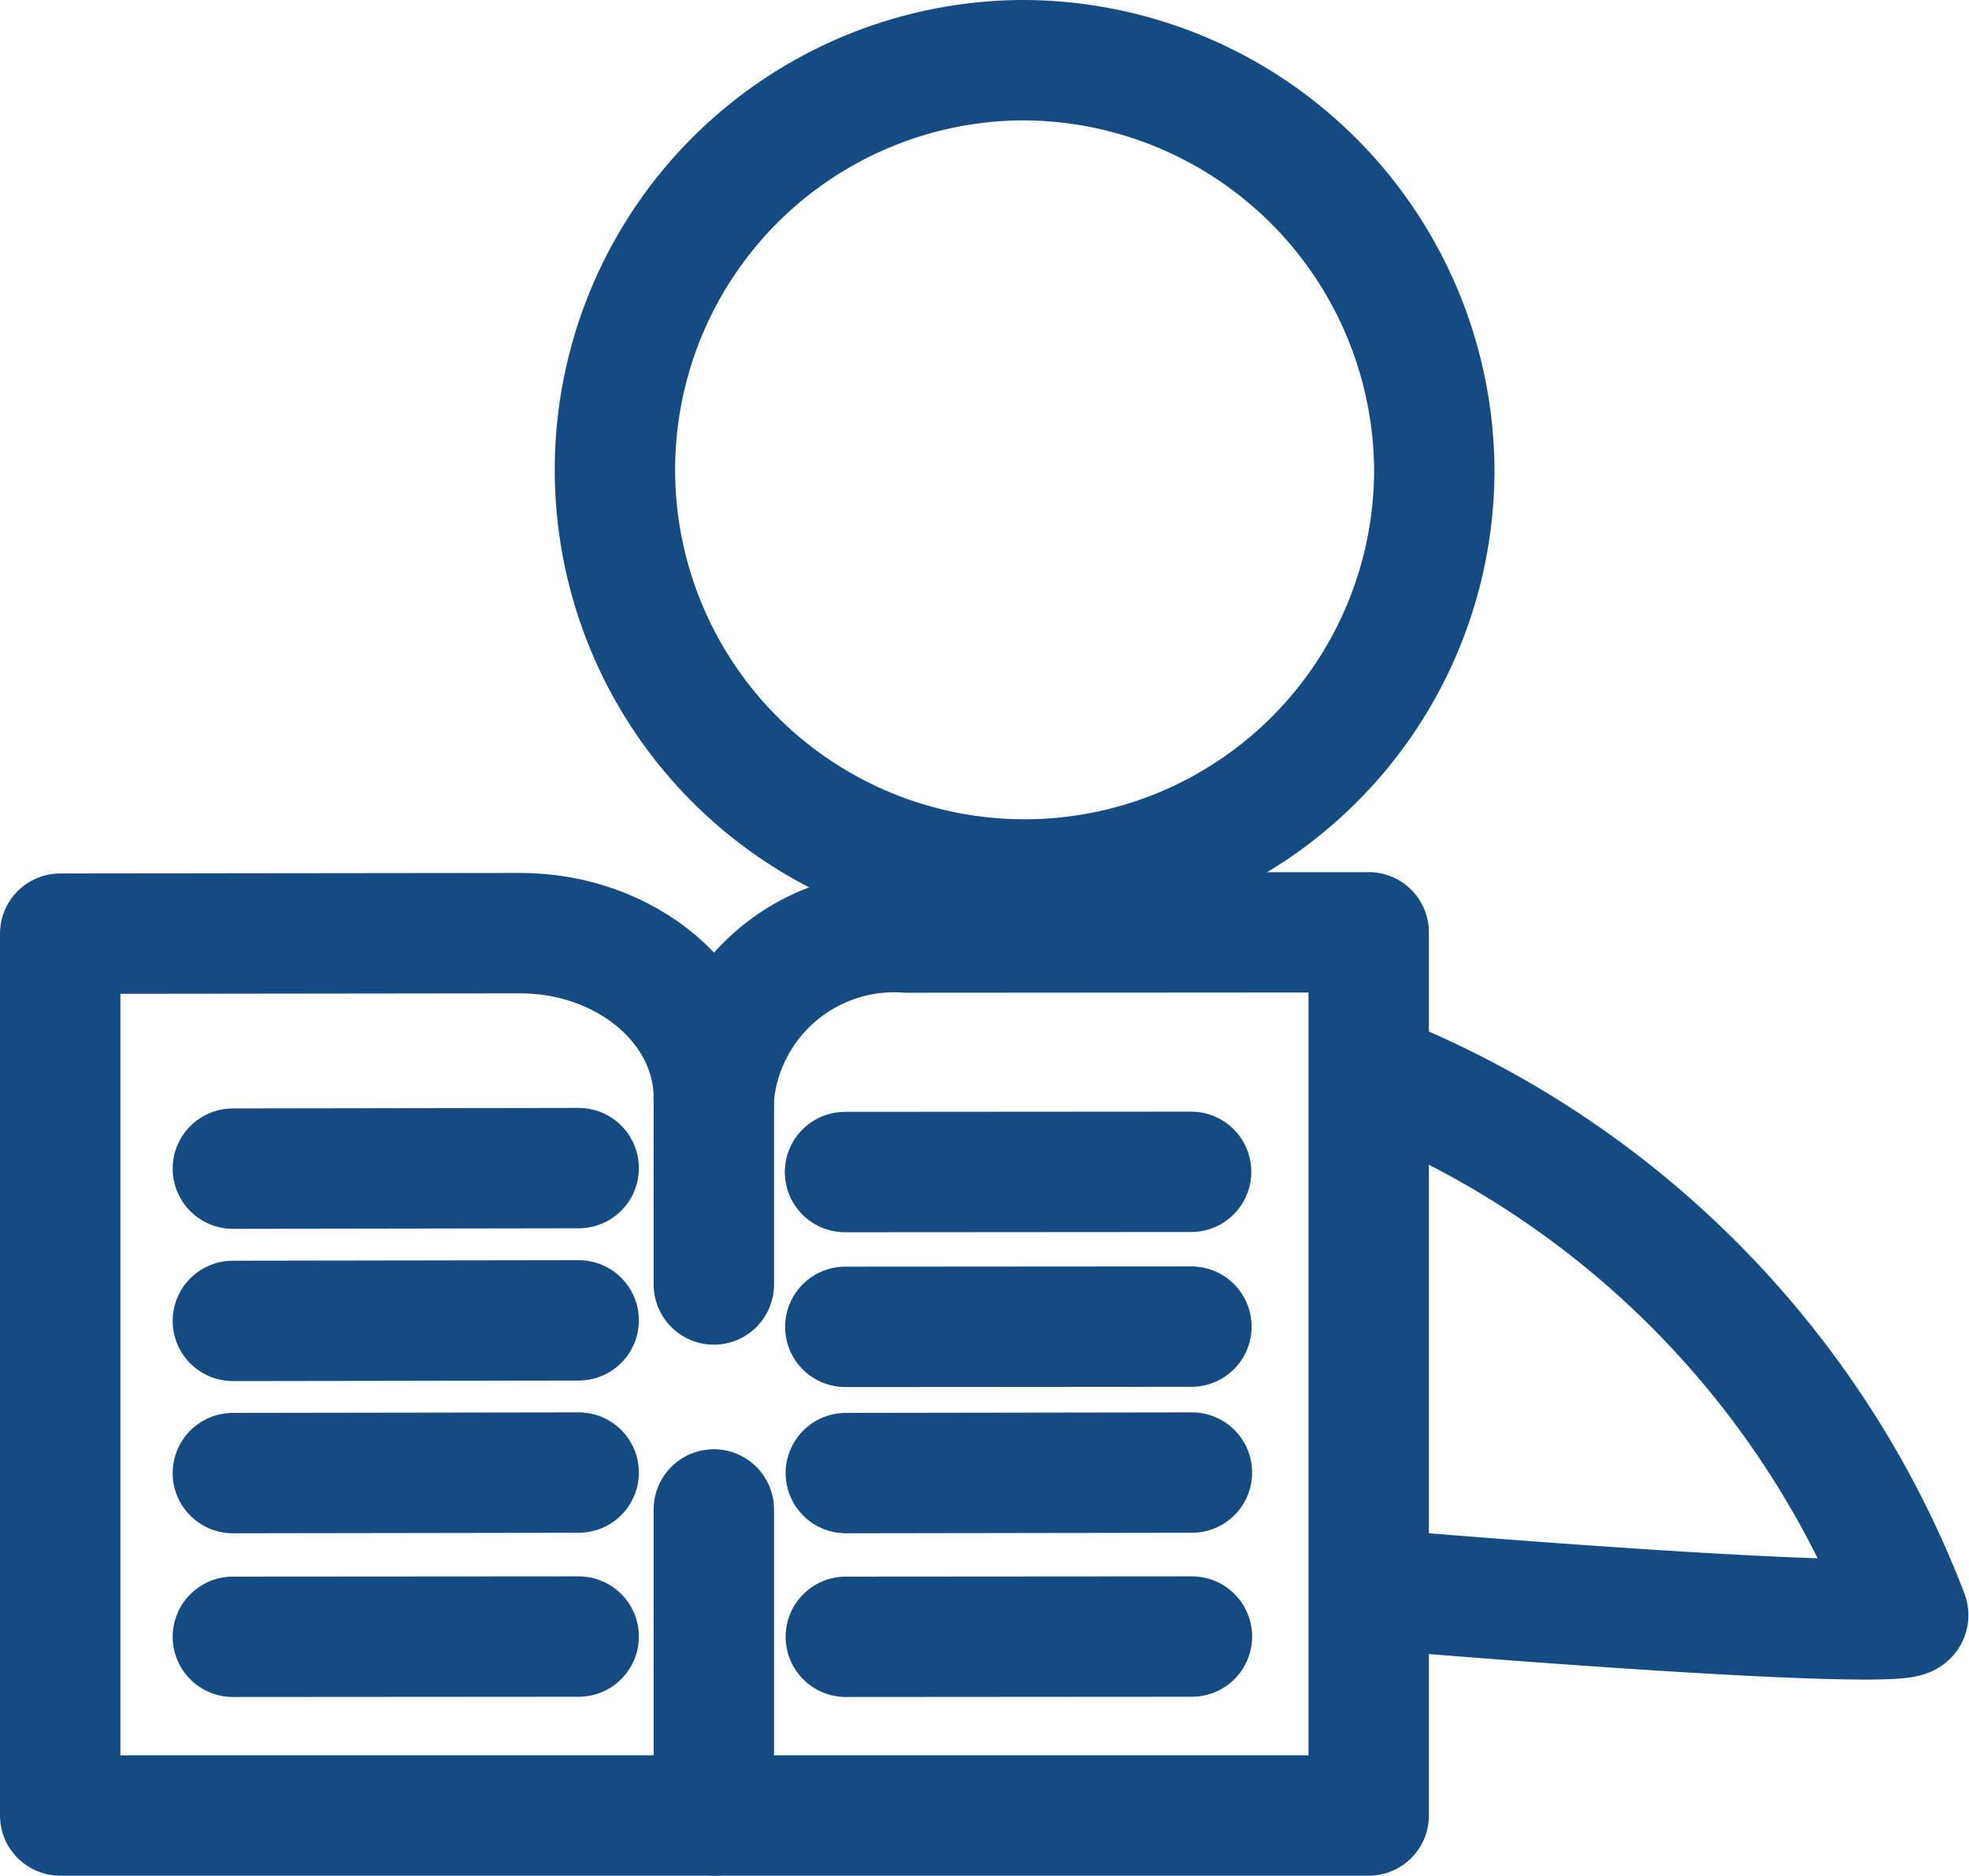 <svg xmlns="http://www.w3.org/2000/svg" width="40.892" height="38.955" viewBox="0 0 40.892 38.955"><defs><style>.a,.b{fill:none;stroke:#144b83;stroke-linecap:round;stroke-linejoin:round;stroke-width:2.5px;}.b{fill-rule:evenodd;}</style></defs><g transform="translate(1.25 1.25)"><path class="a" d="M1068.575,533.789v6.356H1055V521.831l9.551-.011c2.215,0,4.024,1.529,4.024,3.422v3.875" transform="translate(-1055 -503.69)"/><path class="a" d="M1079.76,540.132h13.6V521.79h-1.979l-7.61.005a3.76,3.76,0,0,0-4.013,3.433" transform="translate(-1066.185 -503.677)"/><line class="a" y1="0.005" x2="7.188" transform="translate(16.305 26.302)"/><line class="a" y1="0.005" x2="7.188" transform="translate(16.299 23.087)"/><line class="a" y1="0.005" x2="7.188" transform="translate(16.316 32.739)"/><line class="a" y1="0.011" x2="7.188" transform="translate(16.316 29.333)"/><line class="a" y1="0.005" x2="7.182" transform="translate(3.586 32.739)"/><line class="a" y1="0.011" x2="7.182" transform="translate(3.586 29.333)"/><line class="a" y1="0.011" x2="7.182" transform="translate(3.586 26.172)"/><line class="a" y1="0.011" x2="7.182" transform="translate(3.586 23.01)"/><path class="b" d="M1084.253,488.5a8.508,8.508,0,1,0,8.608,8.5A8.559,8.559,0,0,0,1084.253,488.5Z" transform="translate(-1064.324 -488.5)"/><path class="a" d="M1106.059,538.146c5.806.473,10.324.7,10.236.463a19.662,19.662,0,0,0-10.565-11.018" transform="translate(-1077.917 -506.321)"/></g></svg>